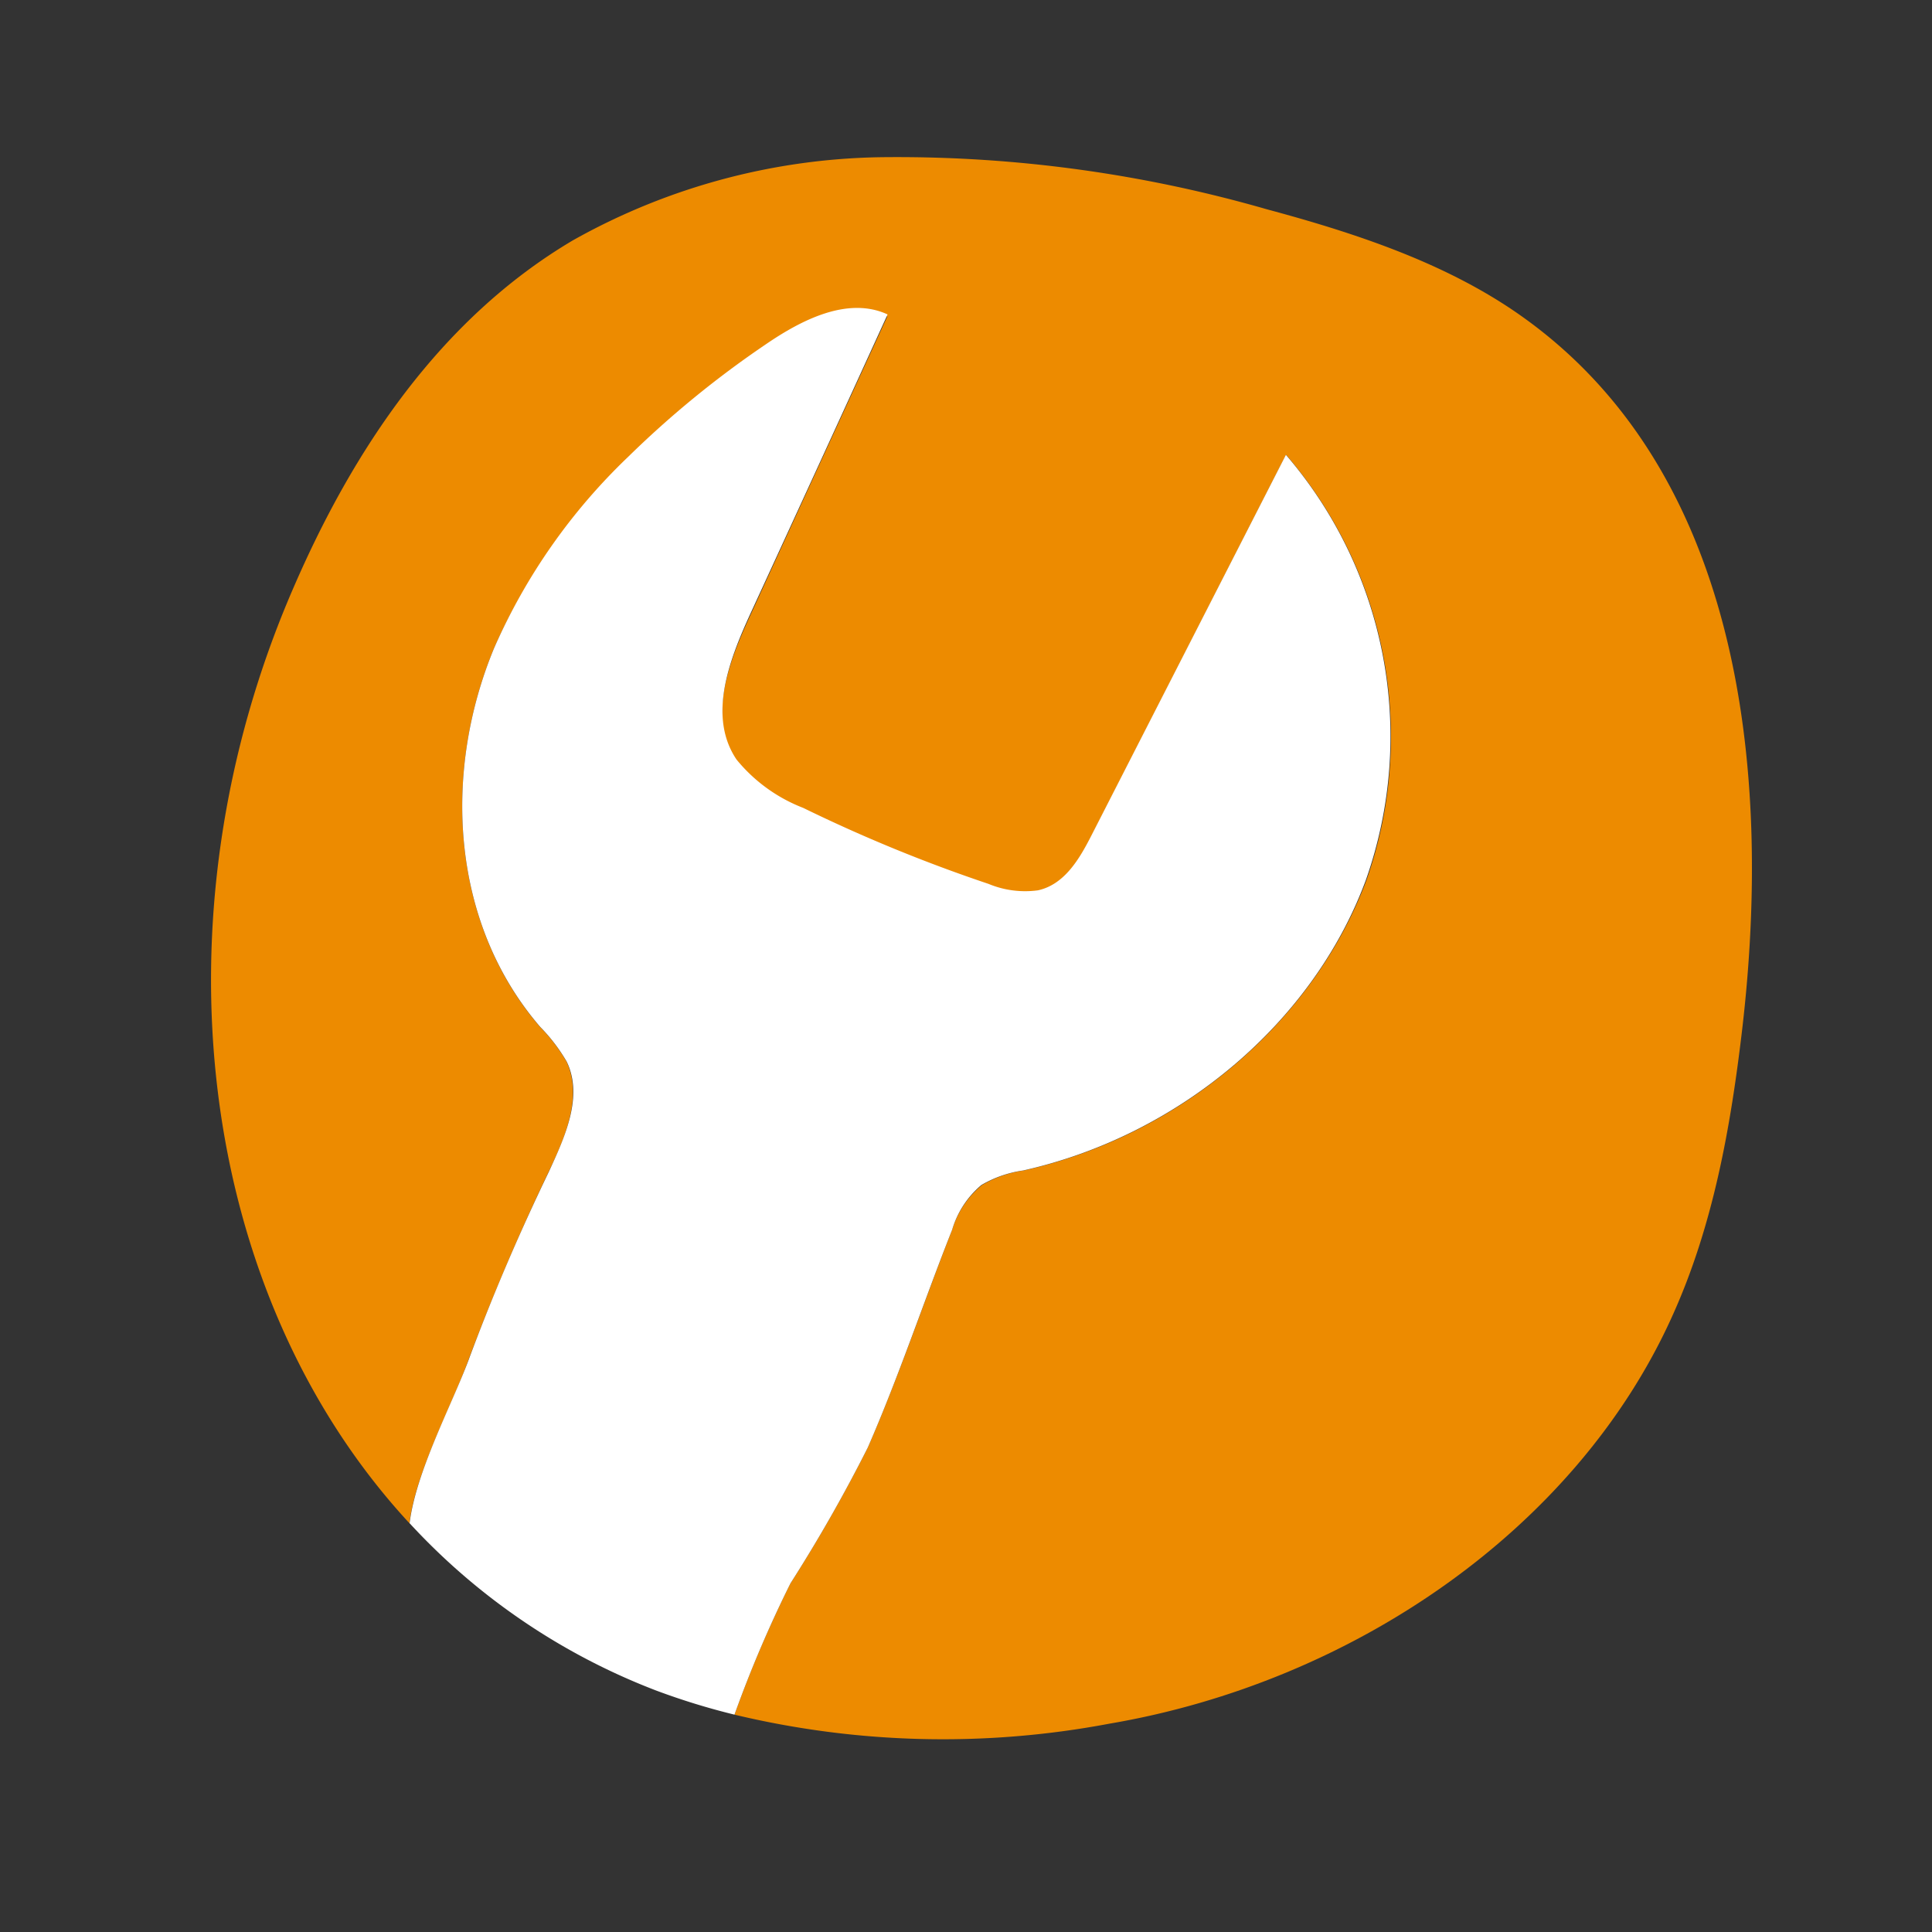 <svg id="Layer_1" data-name="Layer 1" xmlns="http://www.w3.org/2000/svg" viewBox="0 0 120 120"><rect x="0" y="0" width="120" height="120" fill="#333333" stroke="none"/><defs><style>.cls-1{fill:#ed8b00;}.cls-2{fill:#fff;}</style></defs><path class="cls-1" d="M108.22,63.85c-.72,6.15-1.81,12.33-4.4,18C97.85,95,84,104.49,68.91,107.06a55.63,55.63,0,0,1-23.29-.56,75.5,75.5,0,0,1,3.48-8.16,95.12,95.12,0,0,0,4.8-8.43c1.94-4.44,3.46-9,5.24-13.53A5.75,5.75,0,0,1,61,73.6a7.13,7.13,0,0,1,2.59-.9c9.74-2.18,18-9.23,21.29-18.05a26.8,26.8,0,0,0-5-26.4L67.76,52c-.73,1.42-1.65,3-3.29,3.35a5.92,5.92,0,0,1-3.07-.4,95.38,95.38,0,0,1-11.53-4.64,10,10,0,0,1-4.14-3c-1.79-2.67-.49-6.13.83-9q4.27-9.32,8.55-18.65c-2.47-1.12-5.35.34-7.57,1.86a61.29,61.29,0,0,0-8.56,7A37,37,0,0,0,30.7,40.23C27.47,48,28,57.34,33.55,63.79a10.84,10.84,0,0,1,1.64,2.15c1,2.17-.07,4.67-1.11,6.84-1.84,3.84-3.51,7.76-5,11.73-1,2.77-3.25,6.89-3.65,10.1C12.23,80.34,9.32,57,18.23,36.5,21.91,28,27.3,19.83,35.58,14.93A40.24,40.24,0,0,1,55.2,9.76,83,83,0,0,1,78.69,13C84,14.43,89.41,16.2,93.93,19.24,108.1,28.79,110.1,47.66,108.22,63.85Z"/><path class="cls-2" d="M84.84,54.65C81.59,63.47,73.29,70.52,63.55,72.7a7.13,7.13,0,0,0-2.59.9,5.75,5.75,0,0,0-1.82,2.78c-1.78,4.5-3.3,9.09-5.24,13.53a95.12,95.12,0,0,1-4.8,8.43,75.5,75.5,0,0,0-3.48,8.16A43.26,43.26,0,0,1,40.75,105,40.5,40.5,0,0,1,25.44,94.61c.4-3.21,2.61-7.33,3.65-10.1,1.48-4,3.15-7.89,5-11.73,1-2.17,2.15-4.67,1.11-6.84a10.84,10.84,0,0,0-1.64-2.15C28,57.34,27.47,48,30.7,40.23A37,37,0,0,1,39,28.39a61.29,61.29,0,0,1,8.56-7c2.22-1.52,5.1-3,7.57-1.86q-4.26,9.33-8.55,18.65c-1.32,2.89-2.62,6.35-.83,9a10,10,0,0,0,4.14,3A95.38,95.38,0,0,0,61.4,54.9a5.92,5.92,0,0,0,3.07.4c1.64-.36,2.56-1.93,3.29-3.35l12.11-23.7A26.8,26.8,0,0,1,84.84,54.65Z"/></svg>